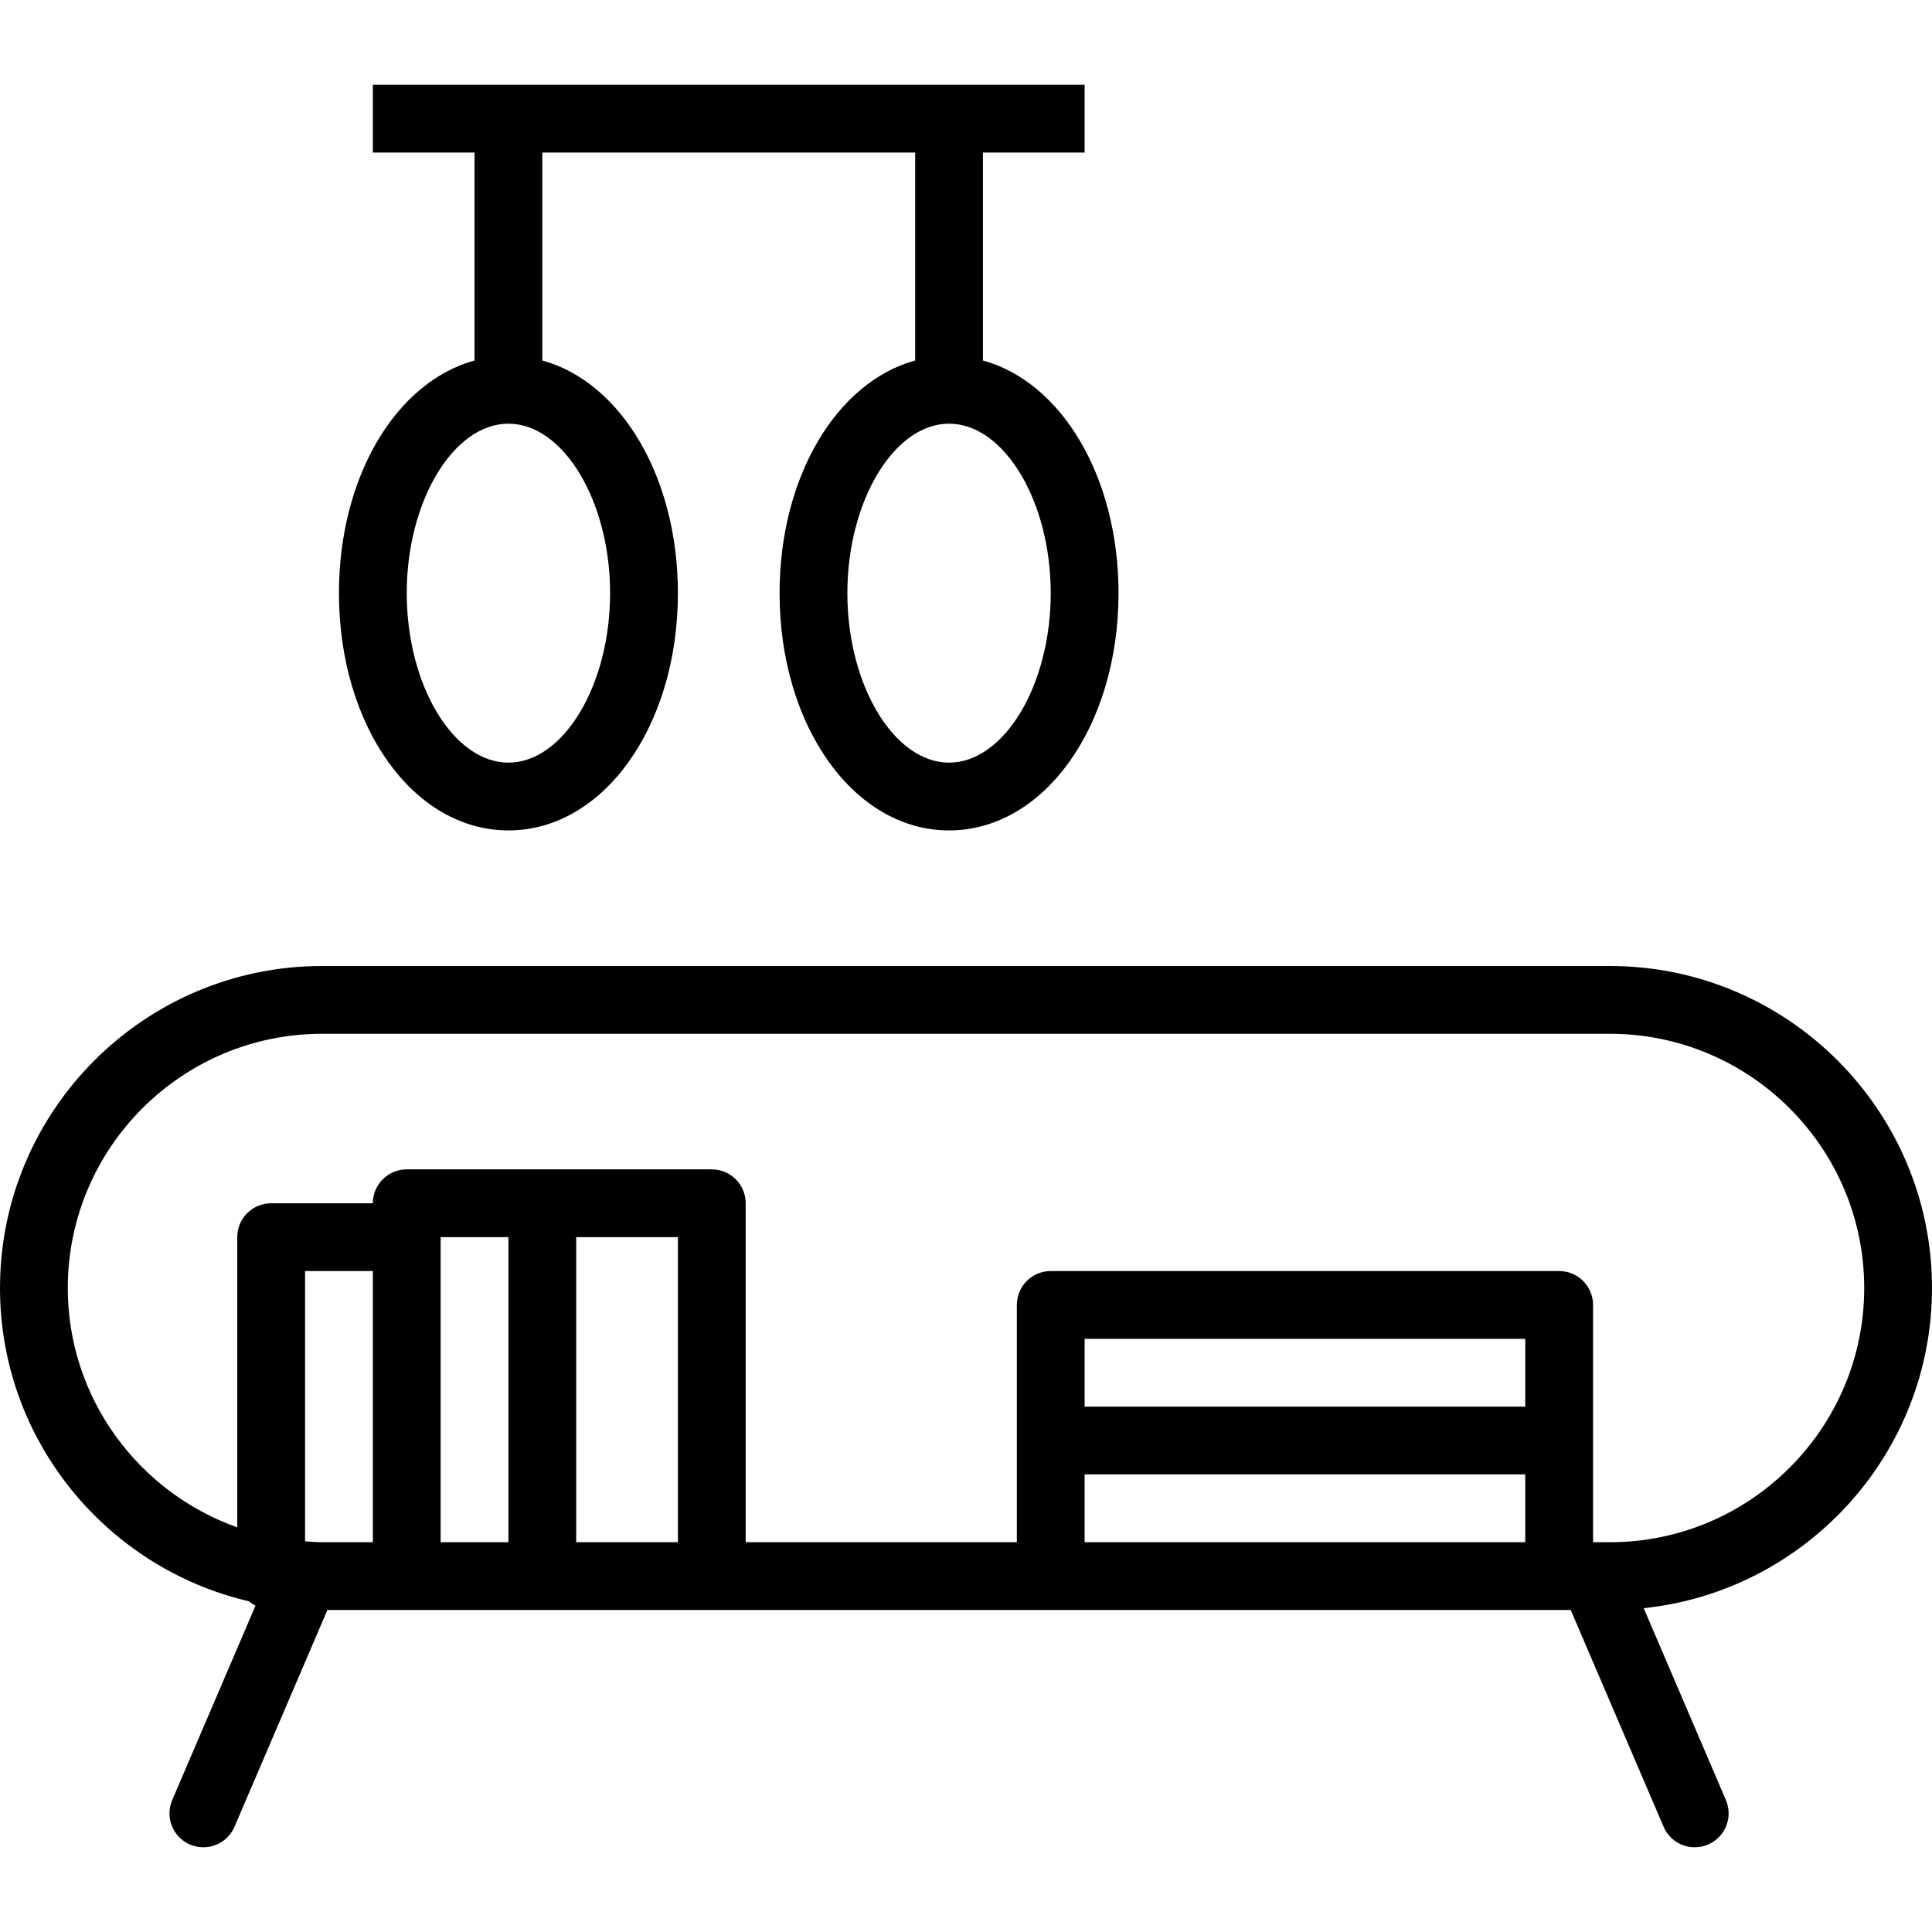 <?xml version="1.0" encoding="iso-8859-1"?>
<!-- Uploaded to: SVG Repo, www.svgrepo.com, Generator: SVG Repo Mixer Tools -->
<svg fill="#000000" height="800px" width="800px" version="1.1" id="Capa_1" xmlns="http://www.w3.org/2000/svg" xmlns:xlink="http://www.w3.org/1999/xlink" 
	 viewBox="0 0 57 57" xml:space="preserve">
<g>
	<g>
		<path d="M57,38c0-5.238-4.263-9.5-9.503-9.5H9.503C4.263,28.5,0,32.762,0,38c0,4.496,3.144,8.264,7.347,9.244
			c0.058,0.051,0.122,0.092,0.191,0.129l-2.457,5.734c-0.218,0.507,0.018,1.095,0.525,1.313C5.734,54.475,5.868,54.5,6,54.5
			c0.388,0,0.757-0.227,0.919-0.606l2.74-6.394H12h4h5h10h15h0.341l2.74,6.394C49.243,54.273,49.612,54.5,50,54.5
			c0.132,0,0.266-0.025,0.394-0.081c0.508-0.218,0.743-0.806,0.525-1.313l-2.425-5.66C53.267,46.947,57,42.902,57,38z M11,45.5
			H9.503c-0.17,0-0.336-0.014-0.503-0.026V37.5h2V45.5z M13,36.5h2v9h-2V36.5z M17,45.5v-9h3v9H17z M45,41.5H32v-2h13V41.5z
			 M32,45.5v-2h13v2H32z M47.497,45.5h-0.496c0,0-0.001,0-0.001,0v-3v-4c0-0.553-0.447-1-1-1H31c-0.553,0-1,0.447-1,1v4v3h-8v-10
			c0-0.553-0.447-1-1-1h-5h-4c-0.553,0-1,0.447-1,1H8c-0.553,0-1,0.447-1,1v8.562C4.092,44.028,2,41.257,2,38
			c0-4.136,3.366-7.5,7.503-7.5h37.994C51.634,30.5,55,33.864,55,38S51.634,45.5,47.497,45.5z"/>
		<path d="M10,17.5c0,3.925,2.196,7,5,7s5-3.075,5-7c0-3.444-1.691-6.232-4-6.864V4.5h11v6.136c-2.309,0.632-4,3.42-4,6.864
			c0,3.925,2.196,7,5,7s5-3.075,5-7c0-3.444-1.691-6.232-4-6.864V4.5h3v-2H11v2h3v6.136C11.691,11.268,10,14.056,10,17.5z M31,17.5
			c0,2.71-1.374,5-3,5s-3-2.29-3-5s1.374-5,3-5S31,14.79,31,17.5z M18,17.5c0,2.71-1.374,5-3,5s-3-2.29-3-5s1.374-5,3-5
			S18,14.79,18,17.5z"/>
	</g>
</g>
</svg>